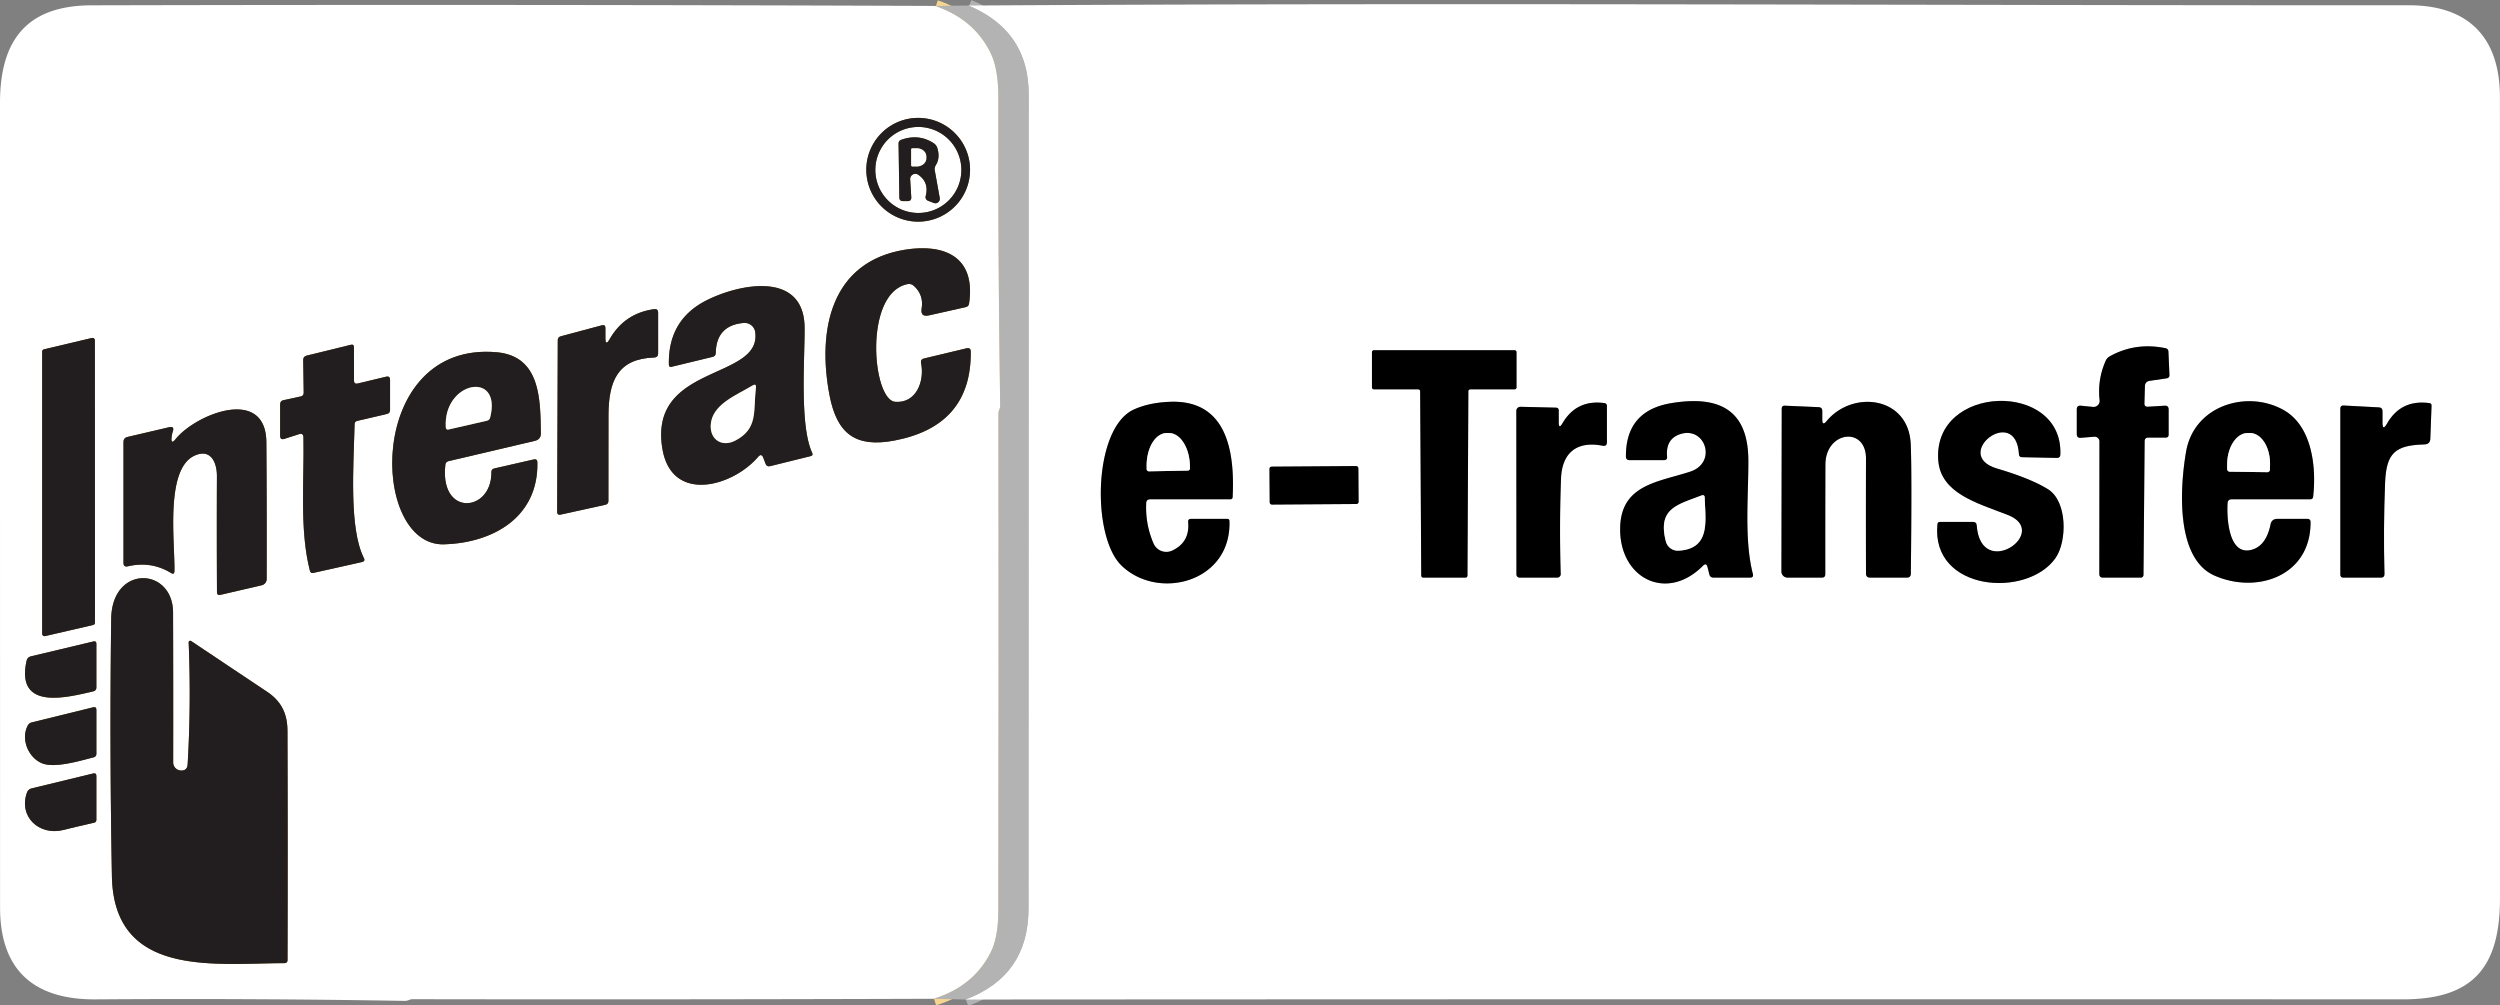 <?xml version="1.0" encoding="UTF-8" standalone="no"?>
<svg
   version="1.1"
   viewBox="0 0 128.148 51.524"
   id="svg134"
   sodipodi:docname="1821457.svg"
   width="128.148"
   height="51.524"
   inkscape:version="1.2.1 (9c6d41e410, 2022-07-14)"
   xmlns:inkscape="http://www.inkscape.org/namespaces/inkscape"
   xmlns:sodipodi="http://sodipodi.sourceforge.net/DTD/sodipodi-0.dtd"
   xmlns="http://www.w3.org/2000/svg"
   xmlns:svg="http://www.w3.org/2000/svg">
  <rect x="0" y="0" width="128.148" height="51.524" fill="#808080" stroke="none"/>
  <defs
     id="defs138" />
  <sodipodi:namedview
     id="namedview136"
     pagecolor="#ffffff"
     bordercolor="#000000"
     borderopacity="0.25"
     inkscape:showpageshadow="2"
     inkscape:pageopacity="0.0"
     inkscape:pagecheckerboard="0"
     inkscape:deskcolor="#d1d1d1"
     showgrid="false"
     inkscape:zoom="4.0218563"
     inkscape:cx="92.370282"
     inkscape:cy="17.156257"
     inkscape:window-width="2560"
     inkscape:window-height="1377"
     inkscape:window-x="1912"
     inkscape:window-y="-8"
     inkscape:window-maximized="1"
     inkscape:current-layer="svg134" />
  <g
     stroke-width="2"
     fill="none"
     stroke-linecap="butt"
     id="g66"
     transform="matrix(0.309,0,0,0.309,-9.11,-6.675)">
    <path
       stroke="#f5d58f"
       vector-effect="non-scaling-stroke"
       d="m 184.73,22.6 q 6.52,2.22 9.25,7.89 1.26,2.63 1.25,7.37 -0.08,25.53 0.3,51.06 0,0.38 -0.15,0.72 -0.14,0.3 -0.14,0.61 0.05,41.32 -0.02,82.62 -0.01,4.36 -1.28,6.87 -2.85,5.64 -9.47,7.68"
       id="path2" />
    <path
       stroke="#b1b2b3"
       vector-effect="non-scaling-stroke"
       d="m 189.75,187.54 q 10.48,-3.91 10.48,-15.1 0.03,-67.6 0.03,-135.19 0,-10.53 -10.01,-14.71"
       id="path4" />
    <path
       stroke="#87651f"
       vector-effect="non-scaling-stroke"
       d="m 190.53,49.8 a 8.61,8.61 0 0 0 -8.61,-8.61 8.61,8.61 0 0 0 -8.61,8.61 8.61,8.61 0 0 0 8.61,8.61 8.61,8.61 0 0 0 8.61,-8.61"
       id="path6" />
    <path
       stroke="#87651f"
       vector-effect="non-scaling-stroke"
       d="m 181.2,69.07 q 1.66,1.5 1.3,3.74 -0.24,1.49 1.22,1.16 l 6.1,-1.37 q 0.48,-0.11 0.55,-0.6 c 1.14,-7.7 -4,-9.99 -10.63,-8.93 -12.31,1.97 -14.61,13.32 -12.54,24.15 1.23,6.4 4.29,8.76 10.81,7.52 q 12.74,-2.43 12.64,-14.74 0,-0.72 -0.71,-0.56 l -7.03,1.68 q -0.65,0.15 -0.51,0.8 c 0.6,2.97 -0.8,6.68 -4.3,6.4 -3.81,-0.29 -5.28,-18.1 2.07,-19.54 q 0.58,-0.11 1.03,0.29"
       id="path8" />
    <path
       stroke="#87651f"
       vector-effect="non-scaling-stroke"
       d="m 156.21,97.61 0.37,0.96 q 0.21,0.57 0.8,0.42 l 6.67,-1.65 q 0.48,-0.12 0.27,-0.57 C 162.23,92.26 163.1,81.3 163.07,76.02 163,66.68 152.57,68.62 146.92,71.41 q -6.54,3.23 -6.38,10.72 0.01,0.49 0.48,0.37 l 6.77,-1.64 q 0.52,-0.13 0.53,-0.66 0.1,-4.58 4.64,-4.97 a 1.77,1.77 0 0 1 1.91,1.52 c 1.1,8.04 -17.78,5.21 -15.41,19.37 1.53,9.1 11.62,6.33 15.89,1.34 q 0.56,-0.65 0.86,0.15"
       id="path10" />
    <path
       stroke="#87651f"
       vector-effect="non-scaling-stroke"
       d="m 130,77.73 v -1.66 q 0,-0.61 -0.6,-0.45 l -6.78,1.81 q -0.53,0.14 -0.53,0.69 l -0.1,28.45 q 0,0.6 0.59,0.47 l 7.4,-1.63 q 0.52,-0.11 0.52,-0.65 0,-7.09 0.01,-14.17 c 0.02,-5.64 1.47,-9.42 7.57,-9.62 q 0.67,-0.03 0.67,-0.7 v -6.74 q 0,-0.68 -0.67,-0.59 -4.91,0.67 -7.38,4.98 -0.7,1.22 -0.7,-0.19"
       id="path12" />
    <path
       stroke="#87651f"
       vector-effect="non-scaling-stroke"
       d="m 44.96,125.36 a 0.4,0.4 0 0 0 0.31,-0.39 L 45.25,78.11 a 0.4,0.4 0 0 0 -0.49,-0.39 l -7.95,1.88 a 0.4,0.4 0 0 0 -0.31,0.39 v 46.83 a 0.4,0.4 0 0 0 0.49,0.39 l 7.97,-1.85"
       id="path14" />
    <path
       stroke="#87651f"
       vector-effect="non-scaling-stroke"
       d="m 88.26,84.78 -0.01,-5.55 q -0.01,-0.5 -0.5,-0.38 l -7.36,1.8 q -0.57,0.15 -0.56,0.74 l 0.08,5.4 q 0.01,0.53 -0.51,0.64 l -2.83,0.61 Q 76,88.16 76,88.74 v 5.22 q 0,0.73 0.7,0.51 l 2.44,-0.78 q 0.71,-0.23 0.73,0.53 c 0.15,7.05 -0.68,15.36 1.08,22.15 q 0.12,0.45 0.57,0.35 l 8.07,-1.81 q 0.59,-0.13 0.31,-0.67 c -2.47,-4.9 -1.71,-15.16 -1.54,-22.2 q 0.01,-0.46 0.46,-0.56 l 4.92,-1.15 q 0.51,-0.12 0.51,-0.65 v -5.01 q 0,-0.67 -0.65,-0.52 l -4.71,1.13 q -0.63,0.15 -0.63,-0.5"
       id="path16" />
    <path
       stroke="#87651f"
       vector-effect="non-scaling-stroke"
       d="m 103.98,98.16 14.3,-3.36 q 1.03,-0.24 1.01,-1.31 c -0.1,-5.46 0,-12.76 -7.35,-13.4 -21.66,-1.89 -21.14,32.27 -8.71,31.89 8.12,-0.25 15.66,-4.48 15.48,-13.61 q -0.01,-0.62 -0.62,-0.48 l -6.53,1.49 q -0.5,0.12 -0.49,0.63 c 0.08,6.63 -8.61,7.47 -7.64,-1.22 q 0.05,-0.51 0.55,-0.63"
       id="path18" />
    <path
       stroke="#87651f"
       vector-effect="non-scaling-stroke"
       d="m 57.98,94.24 q 0.05,-0.52 0.21,-1.01 0.3,-0.91 -0.63,-0.69 l -6.88,1.61 Q 50,94.31 50,95 v 20.05 q 0,0.75 0.73,0.58 3.88,-0.9 7.15,1.1 0.57,0.35 0.58,-0.32 c 0.09,-4.76 -1.58,-16.86 3.31,-19.14 2.71,-1.26 3.75,1.1 3.74,3.4 q -0.04,9.57 0.01,19.22 0,0.61 0.59,0.47 l 6.84,-1.59 a 1.06,1.06 0 0 0 0.82,-1.03 Q 73.8,105.95 73.72,95.05 C 73.65,85.67 62.02,90.34 58.65,94.51 q -0.79,0.98 -0.67,-0.27"
       id="path20" />
    <path
       stroke="#87651f"
       vector-effect="non-scaling-stroke"
       d="m 59.49,149.52 a 1.35,1.34 2.5 0 1 -1.24,-1.35 q 0.02,-12.63 -0.02,-24.89 c -0.03,-7.53 -10.15,-7.98 -10.27,1.06 q -0.28,21.37 0.12,42.74 c 0.33,16.88 17.05,14.44 28.63,14.42 q 0.52,-0.01 0.52,-0.53 0.06,-19 -0.01,-38 c -0.01,-2.97 -1.07,-4.98 -3.41,-6.54 q -6.3,-4.2 -12.58,-8.4 a 0.27,0.26 15.5 0 0 -0.41,0.23 q 0.42,10.14 -0.17,20.23 -0.07,1.11 -1.16,1.03"
       id="path22" />
    <path
       stroke="#87651f"
       vector-effect="non-scaling-stroke"
       d="m 45.01,128.1 -10.37,2.47 q -0.6,0.15 -0.73,0.75 c -1.87,8.42 6.92,6.01 11.06,5.07 q 0.53,-0.12 0.53,-0.66 v -7.24 q 0,-0.5 -0.49,-0.39"
       id="path24" />
    <path
       stroke="#87651f"
       vector-effect="non-scaling-stroke"
       d="m 44.96,139.03 -10.2,2.51 q -0.47,0.11 -0.71,0.62 c -1.09,2.24 0.17,5.21 2.39,6.15 2.12,0.89 6.24,-0.38 8.59,-0.97 q 0.47,-0.12 0.47,-0.6 v -7.29 q 0,-0.55 -0.54,-0.42"
       id="path26" />
    <path
       stroke="#87651f"
       vector-effect="non-scaling-stroke"
       d="m 44.95,150.02 -10.2,2.47 q -0.57,0.14 -0.77,0.69 c -1.44,3.96 1.99,7.19 5.96,6.23 q 2.56,-0.63 5.17,-1.22 0.39,-0.09 0.39,-0.49 v -7.25 q 0,-0.57 -0.55,-0.43"
       id="path28" />
    <path
       stroke="#b1b2b3"
       vector-effect="non-scaling-stroke"
       d="M 386.13,94.25 H 389 q 0.5,0 0.5,-0.5 v -4.16 q 0,-0.67 -0.66,-0.63 l -2.78,0.17 q -0.6,0.03 -0.58,-0.56 l 0.08,-2.83 q 0.02,-0.79 0.8,-0.91 l 2.8,-0.41 q 0.5,-0.08 0.47,-0.58 l -0.17,-3.86 q -0.03,-0.47 -0.48,-0.56 -4.99,-1.03 -9.25,1.34 -0.47,0.26 -0.68,0.74 -1.4,3.14 -1.01,6.55 a 1.01,1 -0.4 0 1 -1.1,1.11 l -2.01,-0.2 q -0.68,-0.06 -0.68,0.62 v 4.09 q 0,0.67 0.67,0.62 l 2.23,-0.18 a 0.8,0.79 -2.3 0 1 0.86,0.79 l -0.02,22 q 0,0.6 0.6,0.6 h 6.29 a 0.45,0.44 -89.3 0 0 0.44,-0.44 l 0.19,-22.19 q 0.01,-0.62 0.62,-0.62"
       id="path30" />
    <path
       stroke="#b1b2b3"
       vector-effect="non-scaling-stroke"
       d="m 273.25,86.58 a 0.33,0.33 0 0 1 0.33,-0.33 h 7.34 a 0.33,0.33 0 0 0 0.33,-0.33 v -5.84 a 0.33,0.33 0 0 0 -0.33,-0.33 h -23.34 a 0.33,0.33 0 0 0 -0.33,0.33 v 5.84 a 0.33,0.33 0 0 0 0.33,0.33 h 7.34 a 0.33,0.33 0 0 1 0.33,0.33 l 0.18,30.59 a 0.33,0.33 0 0 0 0.33,0.33 h 7.01 a 0.33,0.33 0 0 0 0.33,-0.33 l 0.15,-30.59"
       id="path32" />
    <path
       stroke="#b1b2b3"
       vector-effect="non-scaling-stroke"
       d="m 220.45,104.5 h 13.27 q 0.39,0 0.4,-0.39 c 0.41,-8.13 -1.27,-16.17 -10.44,-15.79 q -3.47,0.14 -5.98,1.29 c -6.72,3.08 -7.04,21.01 -2.04,25.88 6.06,5.9 18.27,2.81 17.93,-7.37 q -0.01,-0.37 -0.38,-0.37 h -5.98 q -0.54,0 -0.49,0.54 0.3,3.35 -2.66,4.73 a 2.31,2.31 0 0 1 -3.09,-1.18 q -1.38,-3.19 -1.22,-6.69 0.03,-0.65 0.68,-0.65"
       id="path34" />
    <path
       stroke="#b1b2b3"
       vector-effect="non-scaling-stroke"
       d="m 288.25,91.72 v -1.94 q 0,-0.47 -0.47,-0.49 l -5.87,-0.14 a 0.68,0.68 0 0 0 -0.7,0.68 l 0.02,27.16 a 0.51,0.51 0 0 0 0.51,0.51 h 6.27 a 0.57,0.57 0 0 0 0.57,-0.59 q -0.24,-7.98 0.05,-15.83 c 0.16,-4.35 2.67,-6.3 6.9,-5.47 q 0.72,0.14 0.72,-0.59 v -6 q 0,-0.43 -0.43,-0.49 -4.62,-0.62 -6.95,3.36 -0.62,1.05 -0.62,-0.17"
       id="path36" />
    <path
       stroke="#b1b2b3"
       vector-effect="non-scaling-stroke"
       d="m 312.95,115.75 0.3,1.2 q 0.13,0.55 0.7,0.55 h 6.07 q 0.61,0 0.46,-0.6 c -1.47,-5.75 -0.72,-12.93 -0.75,-18.92 -0.05,-8.49 -5.03,-10.71 -12.74,-9.45 q -7.62,1.24 -7.58,8.86 0,0.61 0.61,0.61 h 5.69 q 0.58,0 0.53,-0.57 -0.27,-2.93 2.16,-3.74 c 4.18,-1.39 6.22,4.73 1.68,6.22 -5.28,1.73 -11.35,2.13 -11.62,9.09 -0.33,8.49 7.6,12.71 13.73,6.54 q 0.56,-0.56 0.76,0.21"
       id="path38" />
    <path
       stroke="#b1b2b3"
       vector-effect="non-scaling-stroke"
       d="m 332,91.26 v -1.4 q 0,-0.64 -0.64,-0.66 l -5.57,-0.24 q -0.52,-0.02 -0.52,0.5 l -0.05,27.02 a 1.01,1.01 0 0 0 1.01,1.02 h 5.71 q 0.56,0 0.56,-0.57 -0.01,-9.1 0.02,-18.2 c 0.02,-5.55 6.76,-6.39 6.74,-0.97 q -0.03,9.47 0,19.06 0,0.68 0.68,0.68 h 6.1 q 0.65,0 0.66,-0.65 0.19,-16.76 -0.02,-21.52 c -0.36,-7.95 -9.67,-9 -13.96,-3.81 Q 332,92.38 332,91.26"
       id="path40" />
    <path
       stroke="#b1b2b3"
       vector-effect="non-scaling-stroke"
       d="m 361.03,99.4 c -7.72,-2.29 3.13,-10.8 3.62,-2.36 q 0.03,0.46 0.49,0.47 l 5.78,0.12 q 0.58,0.02 0.6,-0.56 c 0.49,-12.3 -21.17,-11.73 -20.27,0.93 0.39,5.48 6.36,7.09 11.51,9.08 7.32,2.83 -4.42,11.04 -5.12,1.78 q -0.04,-0.61 -0.65,-0.61 h -5.44 q -0.39,0 -0.43,0.39 c -1.1,11.16 14.86,12.32 19.58,5.64 1.96,-2.77 2.03,-9.47 -1.27,-11.48 q -2.88,-1.77 -8.4,-3.4"
       id="path42" />
    <path
       stroke="#b1b2b3"
       vector-effect="non-scaling-stroke"
       d="m 399.96,104.5 h 13.03 q 0.44,0 0.49,-0.44 c 0.56,-4.87 -0.17,-11.71 -4.89,-14.37 -6.03,-3.41 -14.87,-0.81 -16.2,6.9 -0.99,5.71 -1.84,17.66 4.69,20.56 7.05,3.12 16.01,0.1 15.97,-8.86 q 0,-0.54 -0.54,-0.54 h -4.96 q -0.95,0 -1.14,0.93 -0.73,3.57 -3.16,4.21 c -3.87,1.02 -4.12,-5.48 -3.97,-7.76 q 0.05,-0.63 0.68,-0.63"
       id="path44" />
    <path
       stroke="#b1b2b3"
       vector-effect="non-scaling-stroke"
       d="m 425,91.75 v -1.86 q 0,-0.62 -0.61,-0.65 l -5.84,-0.31 Q 418,88.9 418,89.45 V 117 q 0,0.5 0.5,0.5 h 6.23 q 0.61,0 0.6,-0.61 -0.2,-7.57 0.1,-15.14 c 0.2,-4.99 1.7,-6.22 6.52,-6.36 q 0.95,-0.02 0.99,-0.97 l 0.2,-5.47 q 0.01,-0.37 -0.36,-0.42 -4.74,-0.63 -7.04,3.42 -0.74,1.29 -0.74,-0.2"
       id="path46" />
    <path
       stroke="#b1b2b3"
       vector-effect="non-scaling-stroke"
       d="m 254.99,99.338 a 0.36,0.36 0 0 0 -0.362,-0.357 l -14.04,0.098 a 0.36,0.36 0 0 0 -0.357,0.362 l 0.039,5.58 a 0.36,0.36 0 0 0 0.362,0.357 l 14.04,-0.098 a 0.36,0.36 0 0 0 0.357,-0.362 l -0.039,-5.58"
       id="path48" />
    <path
       stroke="#87651f"
       vector-effect="non-scaling-stroke"
       d="m 189.09,49.83 a 7.14,7.14 0 0 0 -7.14,-7.14 7.14,7.14 0 0 0 -7.14,7.14 7.14,7.14 0 0 0 7.14,7.14 7.14,7.14 0 0 0 7.14,-7.14"
       id="path50" />
    <path
       stroke="#87651f"
       vector-effect="non-scaling-stroke"
       d="m 180.59,51.38 a 0.86,0.86 0 0 1 1.34,-0.76 q 1.82,1.26 1.25,3.49 -0.16,0.63 0.45,0.86 l 0.89,0.34 a 0.74,0.73 -84.8 0 0 0.98,-0.82 l -0.83,-4.59 q -0.08,-0.46 0.17,-0.86 0.76,-1.2 0.26,-2.84 -0.16,-0.51 -0.61,-0.81 -2.46,-1.61 -5.4,-0.56 -0.44,0.16 -0.43,0.63 l 0.13,8.94 q 0.01,0.6 0.61,0.6 h 0.76 q 0.65,0 0.61,-0.66 l -0.18,-2.96"
       id="path52" />
    <path
       stroke="#87651f"
       vector-effect="non-scaling-stroke"
       d="m 180.75,46.44 v 2.6 a 0.21,0.21 0 0 0 0.21,0.21 h 0.72 a 1.59,1.34 0.1 0 0 1.59,-1.34 v -0.34 a 1.59,1.34 0.1 0 0 -1.59,-1.34 h -0.72 a 0.21,0.21 0 0 0 -0.21,0.21"
       id="path54" />
    <path
       stroke="#87651f"
       vector-effect="non-scaling-stroke"
       d="m 151.55,94.76 c 3.86,-2 2.97,-4.98 3.43,-8.75 q 0.1,-0.81 -0.6,-0.38 c -2.53,1.55 -6.78,3.11 -6.9,6.61 -0.09,2.43 1.93,3.63 4.07,2.52"
       id="path56" />
    <path
       stroke="#87651f"
       vector-effect="non-scaling-stroke"
       d="m 103.99,92.91 6.33,-1.45 q 0.44,-0.1 0.55,-0.54 c 2,-7.88 -7.82,-6.03 -7.37,1.63 q 0.03,0.47 0.49,0.36"
       id="path58" />
  </g>
  <path
     fill="#ebab1f"
     d="m 47.933,0.303 q 2.013,0.686 2.856,2.436 0.389,0.812 0.386,2.276 -0.025,7.883 0.093,15.767 0,0.117 -0.046,0.222 -0.043,0.093 -0.043,0.188 0.015,12.759 -0.006,25.512 -0.003,1.346 -0.395,2.121 -0.88,1.742 -2.924,2.371 -13.34,0.046 -26.701,0.022 -0.093,0 -0.185,0.04 -0.105,0.046 -0.222,0.046 -7.917,-0.133 -15.835,-0.077 C 1.757,51.25 0.003,49.75 0.003,46.517 Q 0,25.896 0,5.275 C 0,2.063 1.365,0.282 4.69,0.273 q 21.628,-0.052 43.243,0.031 z m 1.791,8.399 a 2.659,2.659 0 0 0 -2.659,-2.659 2.659,2.659 0 0 0 -2.659,2.659 2.659,2.659 0 0 0 2.659,2.659 2.659,2.659 0 0 0 2.659,-2.659 z m -2.881,5.95 q 0.513,0.463 0.401,1.155 -0.074,0.46 0.377,0.358 l 1.884,-0.423 q 0.148,-0.034 0.17,-0.185 c 0.352,-2.378 -1.235,-3.085 -3.282,-2.757 -3.801,0.608 -4.511,4.113 -3.872,7.457 0.38,1.976 1.325,2.705 3.338,2.322 q 3.934,-0.75 3.903,-4.552 0,-0.222 -0.219,-0.173 l -2.171,0.519 q -0.201,0.046 -0.157,0.247 c 0.185,0.917 -0.247,2.063 -1.328,1.976 -1.176,-0.09 -1.63,-5.589 0.639,-6.034 q 0.179,-0.034 0.318,0.09 z m -7.717,8.813 0.114,0.296 q 0.065,0.176 0.247,0.13 l 2.06,-0.51 q 0.148,-0.037 0.083,-0.176 c -0.645,-1.393 -0.377,-4.777 -0.386,-6.407 -0.022,-2.884 -3.242,-2.285 -4.987,-1.424 q -2.019,0.997 -1.97,3.31 0.003,0.151 0.148,0.114 l 2.091,-0.506 q 0.161,-0.04 0.164,-0.204 0.031,-1.414 1.433,-1.535 a 0.547,0.547 0 0 1 0.59,0.469 c 0.34,2.483 -5.49,1.609 -4.758,5.981 0.472,2.81 3.588,1.955 4.907,0.414 q 0.173,-0.201 0.266,0.046 z M 31.033,17.327 V 16.814 q 0,-0.188 -0.185,-0.139 l -2.094,0.559 q -0.164,0.043 -0.164,0.213 l -0.031,8.785 q 0,0.185 0.182,0.145 l 2.285,-0.503 q 0.161,-0.034 0.161,-0.201 0,-2.189 0.003,-4.376 c 0.006,-1.742 0.454,-2.909 2.338,-2.971 q 0.207,-0.009 0.207,-0.216 v -2.081 q 0,-0.21 -0.207,-0.182 -1.516,0.207 -2.279,1.538 -0.216,0.377 -0.216,-0.059 z M 4.774,32.035 A 0.124,0.124 0 0 0 4.869,31.914 L 4.863,17.444 A 0.124,0.124 0 0 0 4.712,17.324 l -2.455,0.581 a 0.124,0.124 0 0 0 -0.096,0.12 v 14.461 a 0.124,0.124 0 0 0 0.151,0.12 z m 13.371,-12.531 -0.003,-1.714 q -0.003,-0.154 -0.154,-0.117 l -2.273,0.556 q -0.176,0.046 -0.173,0.229 l 0.025,1.667 q 0.003,0.164 -0.157,0.198 L 14.534,20.511 q -0.176,0.037 -0.176,0.216 v 1.612 q 0,0.225 0.216,0.157 l 0.753,-0.241 q 0.219,-0.071 0.225,0.164 c 0.046,2.177 -0.21,4.743 0.333,6.84 q 0.037,0.139 0.176,0.108 l 2.492,-0.559 q 0.182,-0.04 0.096,-0.207 C 17.888,27.088 18.123,23.92 18.175,21.746 q 0.003,-0.142 0.142,-0.173 l 1.519,-0.355 q 0.157,-0.037 0.157,-0.201 v -1.547 q 0,-0.207 -0.201,-0.161 l -1.454,0.349 q -0.195,0.046 -0.195,-0.154 z m 4.854,4.132 4.416,-1.038 q 0.318,-0.074 0.312,-0.405 c -0.031,-1.686 0,-3.94 -2.27,-4.138 -6.688,-0.584 -6.528,9.965 -2.69,9.847 2.507,-0.077 4.836,-1.383 4.78,-4.203 q -0.003,-0.191 -0.191,-0.148 l -2.016,0.46 q -0.154,0.037 -0.151,0.195 c 0.025,2.047 -2.659,2.307 -2.359,-0.377 q 0.015,-0.157 0.17,-0.195 z M 8.794,22.425 q 0.015,-0.161 0.065,-0.312 0.093,-0.281 -0.195,-0.213 l -2.124,0.497 q -0.21,0.049 -0.21,0.262 v 6.191 q 0,0.232 0.225,0.179 1.198,-0.278 2.208,0.34 0.176,0.108 0.179,-0.099 C 8.97,27.801 8.454,24.065 9.964,23.361 c 0.837,-0.389 1.158,0.34 1.155,1.05 q -0.012,2.955 0.003,5.935 0,0.188 0.182,0.145 l 2.112,-0.491 a 0.327,0.327 0 0 0 0.253,-0.318 q 0.009,-3.641 -0.015,-7.006 C 13.633,19.779 10.041,21.221 9.001,22.508 Q 8.757,22.811 8.794,22.425 Z M 9.26,39.495 A 0.417,0.414 2.5 0 1 8.877,39.078 q 0.006,-3.9 -0.006,-7.686 C 8.862,29.067 5.737,28.928 5.7,31.72 q -0.086,6.599 0.037,13.198 c 0.102,5.212 5.265,4.459 8.841,4.453 q 0.161,-0.003 0.161,-0.164 0.018,-5.867 -0.003,-11.734 c -0.003,-0.917 -0.33,-1.538 -1.053,-2.019 Q 11.737,34.156 9.798,32.859 A 0.083,0.08 15.5 0 0 9.671,32.93 Q 9.801,36.061 9.619,39.177 9.597,39.52 9.261,39.495 Z M 4.789,32.881 1.587,33.643 q -0.185,0.046 -0.225,0.232 c -0.577,2.6 2.137,1.856 3.415,1.566 q 0.164,-0.037 0.164,-0.204 v -2.236 q 0,-0.154 -0.151,-0.12 z m -0.015,3.375 -3.15,0.775 q -0.145,0.034 -0.219,0.191 c -0.337,0.692 0.052,1.609 0.738,1.899 0.655,0.275 1.927,-0.117 2.652,-0.3 q 0.145,-0.037 0.145,-0.185 v -2.251 q 0,-0.17 -0.167,-0.13 z M 4.771,39.649 1.621,40.412 q -0.176,0.043 -0.238,0.213 c -0.445,1.223 0.614,2.22 1.84,1.924 q 0.79,-0.195 1.596,-0.377 0.12,-0.028 0.12,-0.151 v -2.239 q 0,-0.176 -0.17,-0.133 z"
     id="path68"
     style="stroke-width:0.309;fill:#ffffff" />
  <path
     fill="#626467"
     d="m 49.483,51.235 q 3.236,-1.207 3.236,-4.663 0.009,-20.874 0.009,-41.745 0,-3.252 -3.091,-4.542 c 24.61,-0.154 49.23,-0.003 73.841,-0.015 3.072,-0.003 4.666,1.667 4.666,4.712 q 0.006,20.534 0.003,41.066 c 0,3.529 -1.374,5.178 -4.965,5.178 q -36.851,-0.015 -73.699,0.009 z m 60.64,-28.807 h 0.886 q 0.154,0 0.154,-0.154 v -1.285 q 0,-0.207 -0.204,-0.195 l -0.858,0.052 q -0.185,0.009 -0.179,-0.173 l 0.025,-0.874 q 0.006,-0.244 0.247,-0.281 l 0.865,-0.127 q 0.154,-0.025 0.145,-0.179 l -0.052,-1.192 q -0.009,-0.145 -0.148,-0.173 -1.541,-0.318 -2.856,0.414 -0.145,0.08 -0.21,0.229 -0.432,0.97 -0.312,2.023 a 0.309,0.312 89.6 0 1 -0.34,0.343 l -0.621,-0.062 q -0.21,-0.019 -0.21,0.191 v 1.263 q 0,0.207 0.207,0.191 l 0.689,-0.056 a 0.244,0.247 87.7 0 1 0.266,0.244 l -0.006,6.793 q 0,0.185 0.185,0.185 h 1.942 a 0.136,0.139 0.7 0 0 0.136,-0.136 l 0.059,-6.852 q 0.003,-0.191 0.191,-0.191 z M 75.267,20.06 a 0.102,0.102 0 0 1 0.102,-0.102 h 2.267 a 0.102,0.102 0 0 0 0.102,-0.102 v -1.803 a 0.102,0.102 0 0 0 -0.102,-0.102 h -7.207 a 0.102,0.102 0 0 0 -0.102,0.102 v 1.803 a 0.102,0.102 0 0 0 0.102,0.102 h 2.267 a 0.102,0.102 0 0 1 0.102,0.102 l 0.056,9.446 a 0.102,0.102 0 0 0 0.102,0.102 h 2.165 a 0.102,0.102 0 0 0 0.102,-0.102 z m -16.304,5.533 h 4.098 q 0.12,0 0.124,-0.12 c 0.127,-2.51 -0.392,-4.993 -3.224,-4.876 q -1.071,0.043 -1.847,0.398 c -2.075,0.951 -2.174,6.488 -0.63,7.991 1.871,1.822 5.642,0.868 5.537,-2.276 q -0.003,-0.114 -0.117,-0.114 h -1.847 q -0.167,0 -0.151,0.167 0.093,1.034 -0.821,1.461 A 0.713,0.713 0 0 1 59.13,27.86 q -0.426,-0.985 -0.377,-2.066 0.009,-0.201 0.21,-0.201 z m 20.936,-3.946 v -0.599 q 0,-0.145 -0.145,-0.151 l -1.813,-0.043 a 0.21,0.21 0 0 0 -0.216,0.21 l 0.006,8.387 a 0.157,0.157 0 0 0 0.157,0.157 h 1.936 a 0.176,0.176 0 0 0 0.176,-0.182 q -0.074,-2.464 0.015,-4.888 c 0.049,-1.343 0.824,-1.945 2.131,-1.689 q 0.222,0.043 0.222,-0.182 v -1.853 q 0,-0.133 -0.133,-0.151 -1.427,-0.191 -2.146,1.038 -0.191,0.324 -0.191,-0.052 z m 7.627,7.42 0.093,0.371 q 0.04,0.17 0.216,0.17 h 1.874 q 0.188,0 0.142,-0.185 c -0.454,-1.776 -0.222,-3.993 -0.232,-5.842 -0.015,-2.622 -1.553,-3.307 -3.934,-2.918 q -2.353,0.383 -2.341,2.736 0,0.188 0.188,0.188 h 1.757 q 0.179,0 0.164,-0.176 -0.083,-0.905 0.667,-1.155 c 1.291,-0.429 1.921,1.461 0.519,1.921 -1.63,0.534 -3.505,0.658 -3.588,2.807 -0.102,2.622 2.347,3.925 4.24,2.019 q 0.173,-0.173 0.235,0.065 z M 93.408,21.505 v -0.432 q 0,-0.198 -0.198,-0.204 l -1.72,-0.074 q -0.161,-0.006 -0.161,0.154 l -0.015,8.343 a 0.312,0.312 0 0 0 0.312,0.315 h 1.763 q 0.173,0 0.173,-0.176 -0.003,-2.81 0.006,-5.62 c 0.006,-1.714 2.087,-1.973 2.081,-0.3 q -0.009,2.924 0,5.886 0,0.21 0.21,0.21 h 1.884 q 0.201,0 0.204,-0.201 0.059,-5.175 -0.006,-6.645 c -0.111,-2.455 -2.986,-2.779 -4.311,-1.176 q -0.222,0.266 -0.222,-0.08 z m 8.964,2.514 c -2.384,-0.707 0.967,-3.335 1.118,-0.729 q 0.009,0.142 0.151,0.145 l 1.785,0.037 q 0.179,0.006 0.185,-0.173 c 0.151,-3.798 -6.537,-3.622 -6.259,0.287 0.12,1.692 1.964,2.189 3.554,2.804 2.26,0.874 -1.365,3.409 -1.581,0.55 q -0.012,-0.188 -0.201,-0.188 h -1.68 q -0.12,0 -0.133,0.12 c -0.34,3.446 4.589,3.804 6.046,1.742 0.605,-0.855 0.627,-2.924 -0.392,-3.545 q -0.889,-0.547 -2.594,-1.05 z m 12.021,1.575 h 4.024 q 0.136,0 0.151,-0.136 c 0.173,-1.504 -0.052,-3.616 -1.51,-4.437 -1.862,-1.053 -4.592,-0.25 -5.002,2.131 -0.306,1.763 -0.568,5.453 1.448,6.349 2.177,0.963 4.944,0.031 4.931,-2.736 q 0,-0.167 -0.167,-0.167 h -1.532 q -0.293,0 -0.352,0.287 -0.225,1.102 -0.976,1.3 c -1.195,0.315 -1.272,-1.692 -1.226,-2.396 q 0.015,-0.195 0.21,-0.195 z m 7.732,-3.937 v -0.574 q 0,-0.191 -0.188,-0.201 l -1.803,-0.096 q -0.17,-0.009 -0.17,0.161 v 8.507 q 0,0.154 0.154,0.154 h 1.924 q 0.188,0 0.185,-0.188 -0.062,-2.338 0.031,-4.675 c 0.062,-1.541 0.525,-1.921 2.013,-1.964 q 0.293,-0.006 0.306,-0.3 l 0.062,-1.689 q 0.003,-0.114 -0.111,-0.13 -1.464,-0.195 -2.174,1.056 -0.229,0.398 -0.229,-0.062 z m -52.497,2.343 a 0.111,0.111 0 0 0 -0.112,-0.11 l -4.335,0.03 a 0.111,0.111 0 0 0 -0.11,0.112 l 0.012,1.723 a 0.111,0.111 0 0 0 0.112,0.11 l 4.335,-0.03 a 0.111,0.111 0 0 0 0.11,-0.112 z"
     id="path70"
     style="stroke-width:0.309;fill:#ffffff" />
  <path
     fill="#ffffff"
     d="m 47.933,0.303 1.705,-0.019 q 3.091,1.291 3.091,4.542 0,20.871 -0.009,41.745 0,3.455 -3.236,4.663 l -1.63,-0.037 q 2.044,-0.63 2.924,-2.371 0.392,-0.775 0.395,-2.121 0.022,-12.753 0.006,-25.512 0,-0.096 0.043,-0.188 0.046,-0.105 0.046,-0.222 -0.117,-7.883 -0.093,-15.767 0.003,-1.464 -0.386,-2.276 -0.843,-1.751 -2.856,-2.436 z"
     id="path72"
     style="stroke-width:0.309;fill:#b3b3b3" />
  <g
     id="g478">
    <path
       fill="#ffffff"
       d="m 109.932,22.62 -0.059,6.852 a 0.136,0.139 0.7 0 1 -0.136,0.136 h -1.942 q -0.185,0 -0.185,-0.185 l 0.006,-6.793 a 0.244,0.247 87.7 0 0 -0.266,-0.244 l -0.689,0.056 q -0.207,0.015 -0.207,-0.191 v -1.263 q 0,-0.21 0.21,-0.191 l 0.621,0.062 a 0.309,0.312 89.6 0 0 0.34,-0.343 q -0.12,-1.053 0.312,-2.023 0.065,-0.148 0.21,-0.229 1.315,-0.732 2.856,-0.414 0.139,0.028 0.148,0.173 l 0.052,1.192 q 0.009,0.154 -0.145,0.179 l -0.865,0.127 q -0.241,0.037 -0.247,0.281 l -0.025,0.874 q -0.006,0.182 0.179,0.173 l 0.858,-0.052 q 0.204,-0.012 0.204,0.195 v 1.285 q 0,0.154 -0.154,0.154 h -0.886 q -0.188,0 -0.191,0.191 z"
       id="path92"
       style="stroke-width:0.309;fill:#000000" />
    <path
       fill="#ffffff"
       d="m 75.267,20.06 -0.046,9.446 a 0.102,0.102 0 0 1 -0.102,0.102 h -2.165 a 0.102,0.102 0 0 1 -0.102,-0.102 l -0.056,-9.446 a 0.102,0.102 0 0 0 -0.102,-0.102 h -2.267 a 0.102,0.102 0 0 1 -0.102,-0.102 v -1.803 a 0.102,0.102 0 0 1 0.102,-0.102 h 7.207 a 0.102,0.102 0 0 1 0.102,0.102 v 1.803 a 0.102,0.102 0 0 1 -0.102,0.102 h -2.267 a 0.102,0.102 0 0 0 -0.102,0.102 z"
       id="path94"
       style="stroke-width:0.309;fill:#000000" />
    <path
       fill="#ffffff"
       d="m 58.753,25.794 q -0.049,1.081 0.377,2.066 a 0.713,0.713 0 0 0 0.954,0.364 q 0.914,-0.426 0.821,-1.461 -0.015,-0.167 0.151,-0.167 h 1.847 q 0.114,0 0.117,0.114 c 0.105,3.143 -3.665,4.098 -5.537,2.276 -1.544,-1.504 -1.445,-7.04 0.63,-7.991 q 0.775,-0.355 1.847,-0.398 c 2.832,-0.117 3.35,2.365 3.224,4.876 q -0.003,0.12 -0.124,0.12 h -4.098 q -0.201,0 -0.21,0.201 z m 0.142,-1.633 1.989,-0.037 a 0.117,0.117 0 0 0 0.114,-0.12 l -0.003,-0.127 A 1.701,1.056 88.9 0 0 59.908,22.197 h -0.111 a 1.701,1.056 88.9 0 0 -1.022,1.723 v 0.127 a 0.117,0.117 0 0 0 0.12,0.114 z"
       id="path102"
       style="stroke-width:0.309;fill:#000000" />
    <path
       fill="#ffffff"
       d="m 80.09,21.699 q 0.719,-1.229 2.146,-1.038 0.133,0.019 0.133,0.151 v 1.853 q 0,0.225 -0.222,0.182 c -1.306,-0.256 -2.081,0.346 -2.131,1.689 q -0.089,2.424 -0.015,4.888 a 0.176,0.176 0 0 1 -0.176,0.182 h -1.936 a 0.157,0.157 0 0 1 -0.157,-0.157 l -0.006,-8.387 a 0.21,0.21 0 0 1 0.216,-0.21 l 1.813,0.043 q 0.145,0.006 0.145,0.151 v 0.599 q 0,0.377 0.191,0.052 z"
       id="path104"
       style="stroke-width:0.309;fill:#000000" />
    <path
       fill="#ffffff"
       d="m 87.291,29.002 c -1.893,1.905 -4.342,0.602 -4.24,-2.019 0.083,-2.149 1.958,-2.273 3.588,-2.807 1.402,-0.46 0.772,-2.35 -0.519,-1.921 q -0.75,0.25 -0.667,1.155 0.015,0.176 -0.164,0.176 h -1.757 q -0.188,0 -0.188,-0.188 -0.012,-2.353 2.341,-2.736 c 2.381,-0.389 3.919,0.296 3.934,2.918 0.009,1.85 -0.222,4.067 0.232,5.842 q 0.046,0.185 -0.142,0.185 h -1.874 q -0.176,0 -0.216,-0.17 l -0.093,-0.371 q -0.062,-0.238 -0.235,-0.065 z m -0.077,-3.604 c -1.263,0.485 -2.251,0.673 -1.825,2.35 a 0.633,0.633 0 0 0 0.648,0.479 c 1.68,-0.09 1.371,-1.581 1.346,-2.717 q -0.006,-0.173 -0.17,-0.111 z"
       id="path106"
       style="stroke-width:0.309;fill:#000000" />
    <path
       fill="#ffffff"
       d="m 93.631,21.585 c 1.325,-1.603 4.2,-1.278 4.311,1.176 q 0.065,1.47 0.006,6.645 -0.003,0.201 -0.204,0.201 H 95.86 q -0.21,0 -0.21,-0.21 -0.009,-2.961 0,-5.886 c 0.006,-1.674 -2.075,-1.414 -2.081,0.3 q -0.009,2.81 -0.006,5.62 0,0.176 -0.173,0.176 H 91.627 A 0.312,0.312 0 0 1 91.315,29.293 l 0.015,-8.343 q 0,-0.161 0.161,-0.154 l 1.72,0.074 q 0.198,0.006 0.198,0.204 v 0.432 q 0,0.346 0.222,0.08 z"
       id="path108"
       style="stroke-width:0.309;fill:#000000" />
    <path
       fill="#ffffff"
       d="m 103.49,23.29 c -0.151,-2.606 -3.502,0.022 -1.118,0.729 q 1.705,0.503 2.594,1.05 c 1.019,0.621 0.997,2.69 0.392,3.545 -1.457,2.063 -6.386,1.705 -6.046,-1.742 q 0.012,-0.12 0.133,-0.12 h 1.68 q 0.188,0 0.201,0.188 c 0.216,2.859 3.841,0.324 1.581,-0.55 -1.59,-0.614 -3.434,-1.112 -3.554,-2.804 -0.278,-3.909 6.41,-4.085 6.259,-0.287 q -0.006,0.179 -0.185,0.173 l -1.785,-0.037 q -0.142,-0.003 -0.151,-0.145 z"
       id="path110"
       style="stroke-width:0.309;fill:#000000" />
    <path
       fill="#ffffff"
       d="m 114.184,25.788 c -0.046,0.704 0.031,2.711 1.226,2.396 q 0.75,-0.198 0.976,-1.3 0.059,-0.287 0.352,-0.287 h 1.532 q 0.167,0 0.167,0.167 c 0.012,2.767 -2.754,3.699 -4.931,2.736 -2.016,-0.895 -1.754,-4.586 -1.448,-6.349 0.411,-2.381 3.14,-3.184 5.002,-2.131 1.457,0.821 1.683,2.933 1.51,4.437 q -0.015,0.136 -0.151,0.136 h -4.024 q -0.195,0 -0.21,0.195 z m 0.114,-1.609 1.918,0.025 a 0.139,0.139 0 0 0 0.142,-0.136 l 0.003,-0.266 a 1.044,1.59 0.8 0 0 -1.019,-1.606 h -0.111 a 1.044,1.59 0.8 0 0 -1.068,1.575 l -0.003,0.266 a 0.139,0.139 0 0 0 0.139,0.142 z"
       id="path112"
       style="display:inline;stroke-width:0.309;fill:#000000" />
    <path
       fill="#ffffff"
       d="m 122.354,21.718 q 0.71,-1.251 2.174,-1.056 0.114,0.015 0.111,0.13 l -0.062,1.689 q -0.012,0.293 -0.306,0.3 c -1.488,0.043 -1.952,0.423 -2.013,1.964 q -0.093,2.338 -0.031,4.675 0.003,0.188 -0.185,0.188 h -1.924 q -0.154,0 -0.154,-0.154 v -8.507 q 0,-0.17 0.17,-0.161 l 1.803,0.096 q 0.188,0.009 0.188,0.201 v 0.574 q 0,0.46 0.229,0.062 z"
       id="path114"
       style="stroke-width:0.309;fill:#000000" />
    <rect
       fill="#ffffff"
       x="64.902"
       y="24.374"
       transform="rotate(-0.4)"
       width="4.558"
       height="1.945"
       rx="0.111"
       id="rect122"
       style="stroke-width:0.309;fill:#000000" />
    <path
       fill="#626467"
       d="M 58.895,24.16 A 0.117,0.117 0 0 1 58.775,24.046 v -0.127 a 1.701,1.056 88.9 0 1 1.022,-1.723 h 0.111 a 1.701,1.056 88.9 0 1 1.087,1.68 l 0.003,0.127 a 0.117,0.117 0 0 1 -0.114,0.12 z"
       id="path118"
       style="stroke-width:0.309;fill:#ffffff" />
    <path
       fill="#626467"
       d="m 114.298,24.179 a 0.139,0.139 0 0 1 -0.139,-0.142 l 0.003,-0.266 a 1.044,1.59 0.8 0 1 1.068,-1.575 h 0.111 a 1.044,1.59 0.8 0 1 1.019,1.606 l -0.003,0.266 a 0.139,0.139 0 0 1 -0.142,0.136 z"
       id="path120"
       style="stroke-width:0.309;fill:#ffffff" />
    <path
       fill="#626467"
       d="m 85.389,27.749 c -0.426,-1.677 0.562,-1.865 1.825,-2.35 q 0.164,-0.062 0.17,0.111 c 0.025,1.136 0.333,2.628 -1.346,2.717 a 0.633,0.633 0 0 1 -0.648,-0.479 z"
       id="path124"
       style="stroke-width:0.309;fill:#ffffff" />
  </g>
  <g
     id="g501">
    <path
       fill="#ebab1f"
       d="m 49.279,8.712 a 2.205,2.205 0 0 1 -2.205,2.205 2.205,2.205 0 0 1 -2.205,-2.205 2.205,2.205 0 0 1 2.205,-2.205 2.205,2.205 0 0 1 2.205,2.205 z m -2.625,0.479 a 0.266,0.266 0 0 1 0.414,-0.235 q 0.562,0.389 0.386,1.078 -0.049,0.195 0.139,0.266 l 0.275,0.105 a 0.225,0.229 5.2 0 0 0.303,-0.253 l -0.256,-1.417 q -0.025,-0.142 0.052,-0.266 0.235,-0.371 0.08,-0.877 -0.049,-0.157 -0.188,-0.25 -0.76,-0.497 -1.667,-0.173 -0.136,0.049 -0.133,0.195 l 0.04,2.761 q 0.003,0.185 0.188,0.185 h 0.235 q 0.201,0 0.188,-0.204 z"
       id="path76"
       style="stroke-width:0.309;fill:#ffffff" />
    <path
       fill="#221e1f"
       d="m 49.724,8.703 a 2.659,2.659 0 0 1 -2.659,2.659 2.659,2.659 0 0 1 -2.659,-2.659 2.659,2.659 0 0 1 2.659,-2.659 2.659,2.659 0 0 1 2.659,2.659 z m -0.445,0.009 a 2.205,2.205 0 0 0 -2.205,-2.205 2.205,2.205 0 0 0 -2.205,2.205 2.205,2.205 0 0 0 2.205,2.205 2.205,2.205 0 0 0 2.205,-2.205 z"
       id="path74"
       style="stroke-width:0.309" />
    <path
       fill="#221e1f"
       d="m 46.655,9.19 0.056,0.914 q 0.012,0.204 -0.188,0.204 h -0.235 q -0.185,0 -0.188,-0.185 l -0.04,-2.761 q -0.003,-0.145 0.133,-0.195 0.908,-0.324 1.667,0.173 0.139,0.093 0.188,0.25 0.154,0.506 -0.08,0.877 -0.077,0.124 -0.052,0.266 l 0.256,1.417 a 0.225,0.229 5.2 0 1 -0.303,0.253 L 47.593,10.299 Q 47.405,10.228 47.454,10.033 47.63,9.345 47.068,8.956 a 0.266,0.266 0 0 0 -0.414,0.235 z m 0.049,-1.525 v 0.803 a 0.065,0.065 0 0 0 0.065,0.065 h 0.222 A 0.491,0.414 0.1 0 0 47.482,8.119 V 8.014 A 0.491,0.414 0.1 0 0 46.991,7.6 H 46.769 a 0.065,0.065 0 0 0 -0.065,0.065 z"
       id="path78"
       style="stroke-width:0.309" />
    <path
       fill="#ebab1f"
       d="m 46.704,7.665 a 0.065,0.065 0 0 1 0.065,-0.065 h 0.222 a 0.491,0.414 0.1 0 1 0.491,0.414 v 0.105 a 0.491,0.414 0.1 0 1 -0.491,0.414 h -0.222 a 0.065,0.065 0 0 1 -0.065,-0.065 z"
       id="path80"
       style="stroke-width:0.309;fill:#ffffff" />
  </g>
  <g
     id="g495">
    <path
       fill="#221e1f"
       d="m 46.525,14.563 c -2.27,0.445 -1.816,5.944 -0.639,6.034 1.081,0.086 1.513,-1.059 1.328,-1.976 q -0.043,-0.201 0.157,-0.247 l 2.171,-0.519 q 0.219,-0.049 0.219,0.173 0.031,3.801 -3.903,4.552 c -2.013,0.383 -2.958,-0.346 -3.338,-2.322 -0.639,-3.344 0.071,-6.849 3.872,-7.457 2.047,-0.327 3.634,0.38 3.282,2.757 q -0.022,0.151 -0.17,0.185 l -1.884,0.423 q -0.451,0.102 -0.377,-0.358 0.111,-0.692 -0.401,-1.155 -0.139,-0.124 -0.318,-0.09 z"
       id="path82"
       style="stroke-width:0.309" />
    <path
       fill="#221e1f"
       d="m 38.861,23.419 c -1.319,1.541 -4.434,2.396 -4.907,-0.414 -0.732,-4.372 5.098,-3.499 4.758,-5.981 a 0.547,0.547 0 0 0 -0.59,-0.469 q -1.402,0.12 -1.433,1.535 -0.003,0.164 -0.164,0.204 l -2.091,0.506 q -0.145,0.037 -0.148,-0.114 -0.049,-2.313 1.97,-3.31 c 1.745,-0.862 4.965,-1.461 4.987,1.424 0.009,1.63 -0.259,5.015 0.386,6.407 q 0.065,0.139 -0.083,0.176 l -2.06,0.51 q -0.182,0.046 -0.247,-0.13 l -0.114,-0.296 q -0.093,-0.247 -0.266,-0.046 z m -1.173,-0.834 c 1.192,-0.618 0.917,-1.538 1.059,-2.702 q 0.031,-0.25 -0.185,-0.117 c -0.781,0.479 -2.094,0.96 -2.131,2.041 -0.028,0.75 0.596,1.121 1.257,0.778 z"
       id="path84"
       style="stroke-width:0.309" />
    <path
       fill="#221e1f"
       d="m 31.249,17.386 q 0.763,-1.331 2.279,-1.538 0.207,-0.028 0.207,0.182 v 2.081 q 0,0.207 -0.207,0.216 c -1.884,0.062 -2.331,1.229 -2.338,2.971 q -0.003,2.186 -0.003,4.376 0,0.167 -0.161,0.201 l -2.285,0.503 q -0.182,0.04 -0.182,-0.145 l 0.031,-8.785 q 0,-0.17 0.164,-0.213 l 2.094,-0.559 q 0.185,-0.049 0.185,0.139 v 0.513 q 0,0.435 0.216,0.059 z"
       id="path86"
       style="stroke-width:0.309" />
    <path
       fill="#221e1f"
       d="M 4.774,32.035 2.313,32.606 A 0.124,0.124 0 0 1 2.161,32.485 V 18.025 a 0.124,0.124 0 0 1 0.096,-0.12 l 2.455,-0.581 a 0.124,0.124 0 0 1 0.151,0.12 l 0.006,14.47 a 0.124,0.124 0 0 1 -0.096,0.12 z"
       id="path88"
       style="stroke-width:0.309" />
    <path
       fill="#221e1f"
       d="m 18.339,19.658 1.454,-0.349 q 0.201,-0.046 0.201,0.161 v 1.547 q 0,0.164 -0.157,0.201 l -1.519,0.355 q -0.139,0.031 -0.142,0.173 c -0.052,2.174 -0.287,5.342 0.476,6.855 q 0.086,0.167 -0.096,0.207 l -2.492,0.559 q -0.139,0.031 -0.176,-0.108 c -0.543,-2.097 -0.287,-4.663 -0.333,-6.84 q -0.006,-0.235 -0.225,-0.164 l -0.753,0.241 q -0.216,0.068 -0.216,-0.157 v -1.612 q 0,-0.179 0.176,-0.216 l 0.874,-0.188 q 0.161,-0.034 0.157,-0.198 l -0.025,-1.667 q -0.003,-0.182 0.173,-0.229 l 2.273,-0.556 q 0.151,-0.037 0.154,0.117 l 0.003,1.714 q 0,0.201 0.195,0.154 z"
       id="path90"
       style="stroke-width:0.309" />
    <path
       fill="#221e1f"
       d="m 22.828,23.83 c -0.3,2.683 2.384,2.424 2.359,0.377 q -0.003,-0.157 0.151,-0.195 l 2.016,-0.46 q 0.188,-0.043 0.191,0.148 c 0.056,2.819 -2.273,4.125 -4.78,4.203 -3.838,0.117 -3.999,-10.431 2.69,-9.847 2.27,0.198 2.239,2.452 2.27,4.138 q 0.006,0.33 -0.312,0.405 l -4.416,1.038 q -0.154,0.037 -0.17,0.195 z m 0.173,-1.816 1.955,-0.448 q 0.136,-0.031 0.17,-0.167 c 0.618,-2.433 -2.415,-1.862 -2.276,0.503 q 0.009,0.145 0.151,0.111 z"
       id="path96"
       style="stroke-width:0.309" />
    <path
       fill="#ebab1f"
       d="m 38.747,19.884 c -0.142,1.164 0.133,2.084 -1.059,2.702 -0.661,0.343 -1.285,-0.028 -1.257,-0.778 0.037,-1.081 1.349,-1.562 2.131,-2.041 q 0.216,-0.133 0.185,0.117 z"
       id="path98"
       style="stroke-width:0.309;fill:#ffffff" />
    <path
       fill="#ebab1f"
       d="m 24.956,21.567 -1.955,0.448 q -0.142,0.034 -0.151,-0.111 c -0.139,-2.365 2.893,-2.937 2.276,-0.503 q -0.034,0.136 -0.17,0.167 z"
       id="path100"
       style="stroke-width:0.309;fill:#ffffff" />
    <path
       fill="#221e1f"
       d="m 9.001,22.508 c 1.041,-1.288 4.632,-2.73 4.653,0.167 q 0.025,3.366 0.015,7.006 a 0.327,0.327 0 0 1 -0.253,0.318 l -2.112,0.491 q -0.182,0.043 -0.182,-0.145 -0.015,-2.98 -0.003,-5.935 c 0.003,-0.71 -0.318,-1.439 -1.155,-1.05 -1.51,0.704 -0.994,4.44 -1.022,5.91 q -0.003,0.207 -0.179,0.099 -1.01,-0.618 -2.208,-0.34 -0.225,0.052 -0.225,-0.179 v -6.191 q 0,-0.213 0.21,-0.262 l 2.124,-0.497 q 0.287,-0.068 0.195,0.213 -0.049,0.151 -0.065,0.312 -0.037,0.386 0.207,0.083 z"
       id="path116"
       style="stroke-width:0.309" />
  </g>
  <g
     id="g484">
    <path
       fill="#221e1f"
       d="m 9.26,39.495 q 0.337,0.025 0.358,-0.318 0.182,-3.116 0.052,-6.247 a 0.083,0.08 15.5 0 1 0.127,-0.071 q 1.939,1.297 3.885,2.594 c 0.723,0.482 1.05,1.102 1.053,2.019 q 0.022,5.867 0.003,11.734 0,0.161 -0.161,0.164 c -3.576,0.006 -8.739,0.76 -8.841,-4.453 Q 5.613,38.318 5.7,31.72 c 0.037,-2.791 3.162,-2.652 3.171,-0.327 q 0.012,3.786 0.006,7.686 a 0.417,0.414 2.5 0 0 0.383,0.417 z"
       id="path126"
       style="stroke-width:0.309" />
    <path
       fill="#221e1f"
       d="m 1.587,33.643 3.202,-0.763 q 0.151,-0.034 0.151,0.12 v 2.236 q 0,0.167 -0.164,0.204 C 3.498,35.731 0.784,36.475 1.361,33.875 q 0.04,-0.185 0.225,-0.232 z"
       id="path128"
       style="stroke-width:0.309" />
    <path
       fill="#221e1f"
       d="m 1.624,37.031 3.15,-0.775 q 0.167,-0.04 0.167,0.13 v 2.251 q 0,0.148 -0.145,0.185 C 4.07,39.004 2.797,39.396 2.143,39.121 1.457,38.831 1.068,37.914 1.405,37.222 q 0.074,-0.157 0.219,-0.191 z"
       id="path130"
       style="stroke-width:0.309" />
    <path
       fill="#221e1f"
       d="m 1.621,40.412 3.15,-0.763 q 0.17,-0.043 0.17,0.133 v 2.239 q 0,0.124 -0.12,0.151 -0.806,0.182 -1.596,0.377 C 1.998,42.845 0.938,41.848 1.383,40.625 Q 1.445,40.455 1.621,40.412 Z"
       id="path132"
       style="stroke-width:0.309" />
  </g>
</svg>
